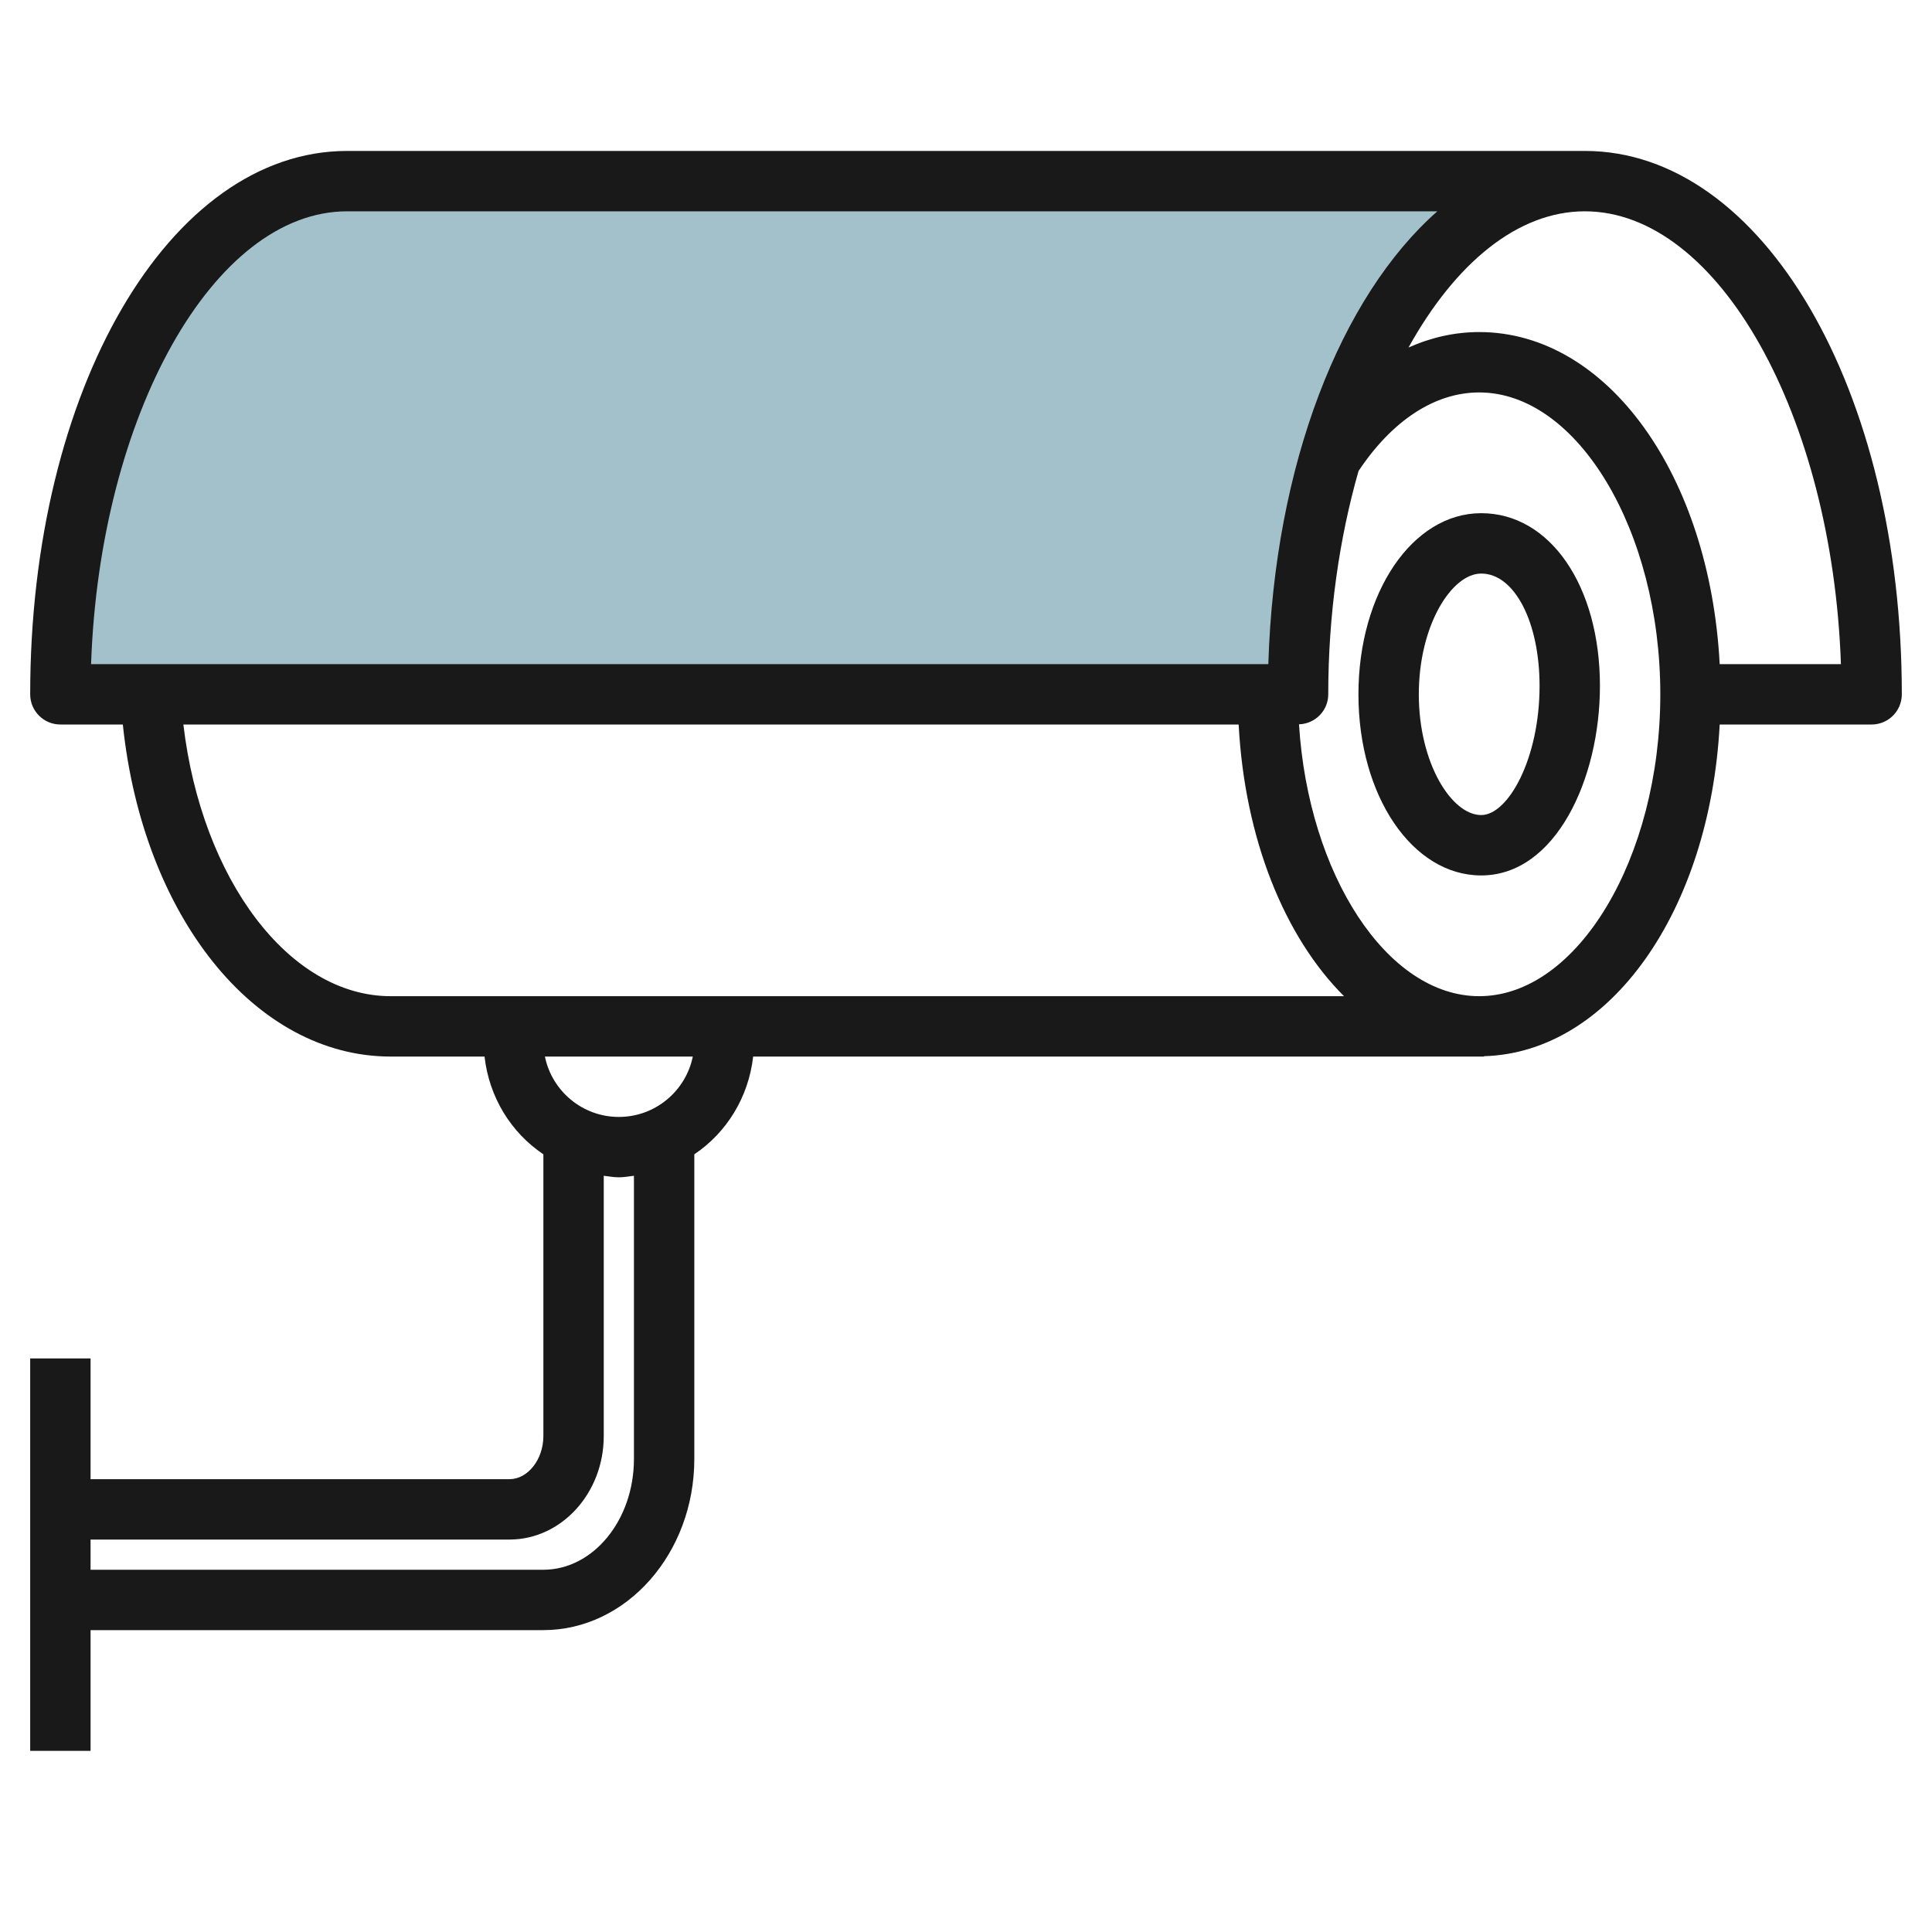 <svg id="Artboard_01" enable-background="new 0 0 64 64" height="512" viewBox="0 0 64 64" width="512" xmlns="http://www.w3.org/2000/svg"><g><path d="m2 23.004 41 .002c0-9.312 4.432-16.883 9.54-17.006 0 0-40.425 0-40.54 0-5.16 0-9.999 7.616-10 17.004z" fill="#a3c1ca"/></g><g fill="#191919"><path d="m49.066 17c-2.28 0-4.066 2.636-4.066 6s1.786 6 4.066 6c2.462 0 3.934-3.191 3.934-6.277 0-3.317-1.654-5.723-3.934-5.723zm0 10c-.975 0-2.066-1.711-2.066-4s1.091-4 2.066-4c1.102 0 1.934 1.601 1.934 3.723 0 2.409-1.04 4.277-1.934 4.277z"/><path d="m52.5 5h-41c-5.888 0-10.5 7.906-10.5 18 0 .553.448 1 1 1h2.069c.662 6.332 4.363 11 8.874 11h3.108c.151 1.346.877 2.519 1.949 3.238v9.334c0 .774-.515 1.428-1.125 1.428h-13.875v-4h-2v13h2v-4h14.997c2.758 0 5.003-2.544 5.003-5.67v-10.092c1.072-.719 1.798-1.893 1.949-3.238h24.21v-.012c4.184-.118 7.482-4.825 7.808-10.988h5.033c.552 0 1-.447 1-1 0-10.094-4.612-18-10.5-18zm-41 2h36.113c-3.203 2.826-5.396 8.388-5.598 15h-38.998c.285-8.229 4.054-15 8.483-15zm9.5 41.33c0 2.023-1.347 3.67-3.003 3.67h-14.997v-1h13.875c1.723 0 3.125-1.538 3.125-3.428v-8.623c.166.019.329.051.5.051s.334-.032.5-.051zm-.5-11.33c-1.207 0-2.217-.86-2.449-2h4.899c-.233 1.14-1.243 2-2.45 2zm-7.558-4c-3.366 0-6.261-3.876-6.868-9h34.958c.2 3.793 1.523 7.038 3.49 9zm36.058 0c-3.052 0-5.658-4.031-5.969-9.006.537-.018.969-.452.969-.994 0-2.649.367-5.169 1.003-7.397 1.116-1.676 2.528-2.603 3.997-2.603 3.252 0 6 4.579 6 10s-2.748 10-6 10zm7.967-11c-.329-6.242-3.707-11-7.967-11-.809 0-1.594.178-2.341.512 1.537-2.773 3.602-4.512 5.841-4.512 4.429 0 8.198 6.771 8.483 15z"/></g></svg>